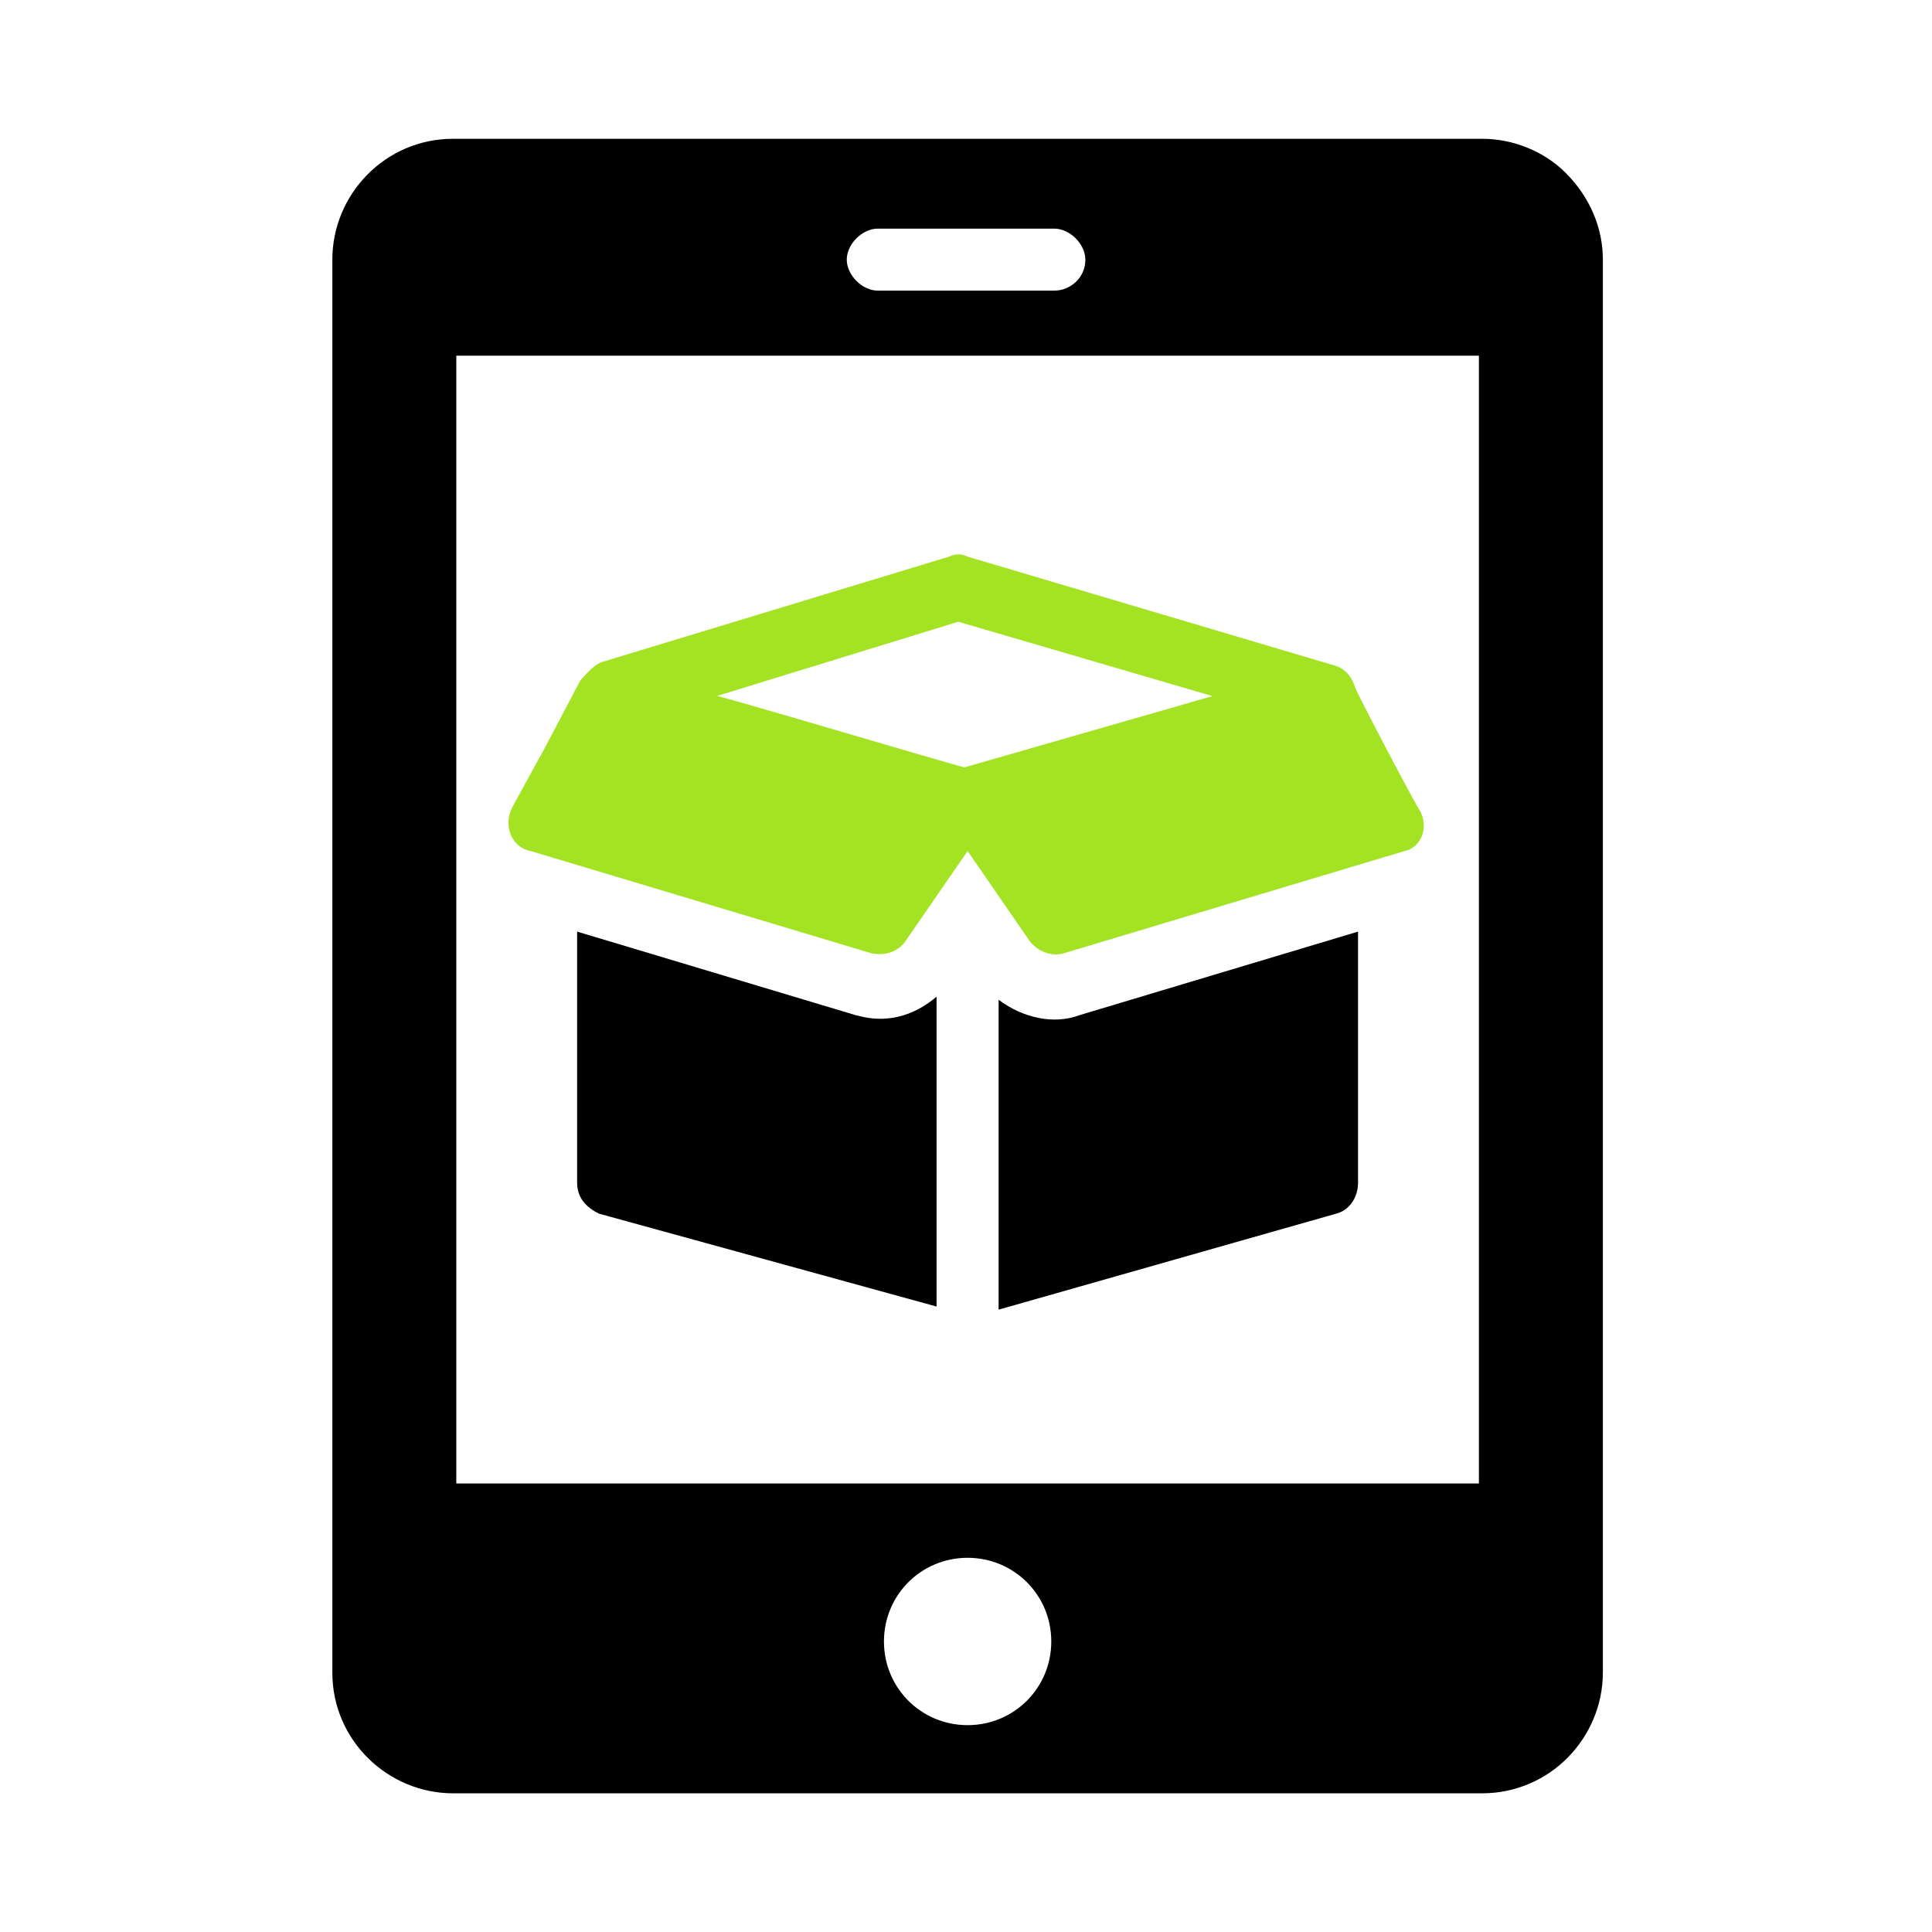 <?xml version="1.0" encoding="UTF-8"?>
<svg width="64px" height="64px" viewBox="0 0 64 64" version="1.1" xmlns="http://www.w3.org/2000/svg" xmlns:xlink="http://www.w3.org/1999/xlink">
    <title>93C19922-8941-44E0-8294-27FFE940D2FC</title>
    <g id="Ordering-App" stroke="none" stroke-width="1" fill="none" fill-rule="evenodd">
        <g id="Uber-Feature-List-" transform="translate(-194, -739)">
            <g id="Group-6" transform="translate(0, 720)">
                <g id="Group-21" transform="translate(194, 19)">
                    <rect id="Rectangle" x="0" y="0" width="64" height="64"></rect>
                    <g id="noun-mobile-parcel-3059584" transform="translate(11.009, 4.597)" fill-rule="nonzero">
                        <path d="M42.088,4.003 C42.088,2.977 41.677,1.95 40.855,1.129 C40.137,0.411 39.111,0 38.084,0 L4.003,0 C1.745,0 0,1.848 0,4.003 L0,50.806 C0,53.064 1.848,54.809 4.003,54.809 L38.084,54.809 C40.343,54.809 42.088,52.961 42.088,50.806 L42.088,4.003 Z M18.068,2.977 L23.919,2.977 C24.432,2.977 24.945,3.49 24.945,4.003 C24.945,4.619 24.432,5.03 23.919,5.03 L18.068,5.03 C17.554,5.03 17.041,4.517 17.041,4.003 C17.041,3.49 17.554,2.977 18.068,2.977 Z M21.044,52.551 C19.505,52.551 18.273,51.319 18.273,49.779 C18.273,48.239 19.505,47.007 21.044,47.007 C22.584,47.007 23.816,48.239 23.816,49.779 C23.816,51.319 22.584,52.551 21.044,52.551 Z M37.982,44.544 L4.107,44.544 L4.107,7.186 L37.982,7.186 L37.982,44.544 Z" id="Shape" fill="#000000"></path>
                        <path d="M24.74,29.035 C23.918,29.344 22.892,29.138 22.071,28.522 L22.071,38.787 L33.26,35.605 C33.67,35.502 33.978,35.092 33.978,34.578 L33.978,26.264 L24.74,29.035 Z" id="Path" fill="#000000"></path>
                        <path d="M17.348,29.035 L8.109,26.264 L8.109,34.579 C8.109,35.092 8.417,35.4 8.827,35.605 L20.016,38.684 L20.016,28.419 C18.682,29.549 17.451,29.035 17.348,29.035 L17.348,29.035 Z" id="Path" fill="#000000"></path>
                        <path d="M36.031,22.26 C35.929,22.158 33.773,18.052 33.876,18.154 C33.773,17.846 33.568,17.539 33.157,17.436 L21.045,13.843 C20.839,13.741 20.634,13.741 20.429,13.843 L8.932,17.333 C8.624,17.436 8.316,17.846 8.213,17.949 C4.415,25.135 9.137,16.307 5.955,22.158 C5.647,22.774 5.955,23.492 6.571,23.595 L17.862,26.983 C18.375,27.085 18.786,26.88 18.991,26.572 L21.044,23.595 L23.097,26.572 C23.405,26.983 23.918,27.085 24.226,26.983 L35.518,23.595 C36.032,23.492 36.34,22.876 36.032,22.26 L36.031,22.26 Z M20.941,20.823 C20.838,20.823 12.216,18.257 12.729,18.462 L20.736,15.999 L29.153,18.462 L20.941,20.823 Z" id="Shape" fill="#A3E324"></path>
                    </g>
                </g>
            </g>
        </g>
    </g>
</svg>